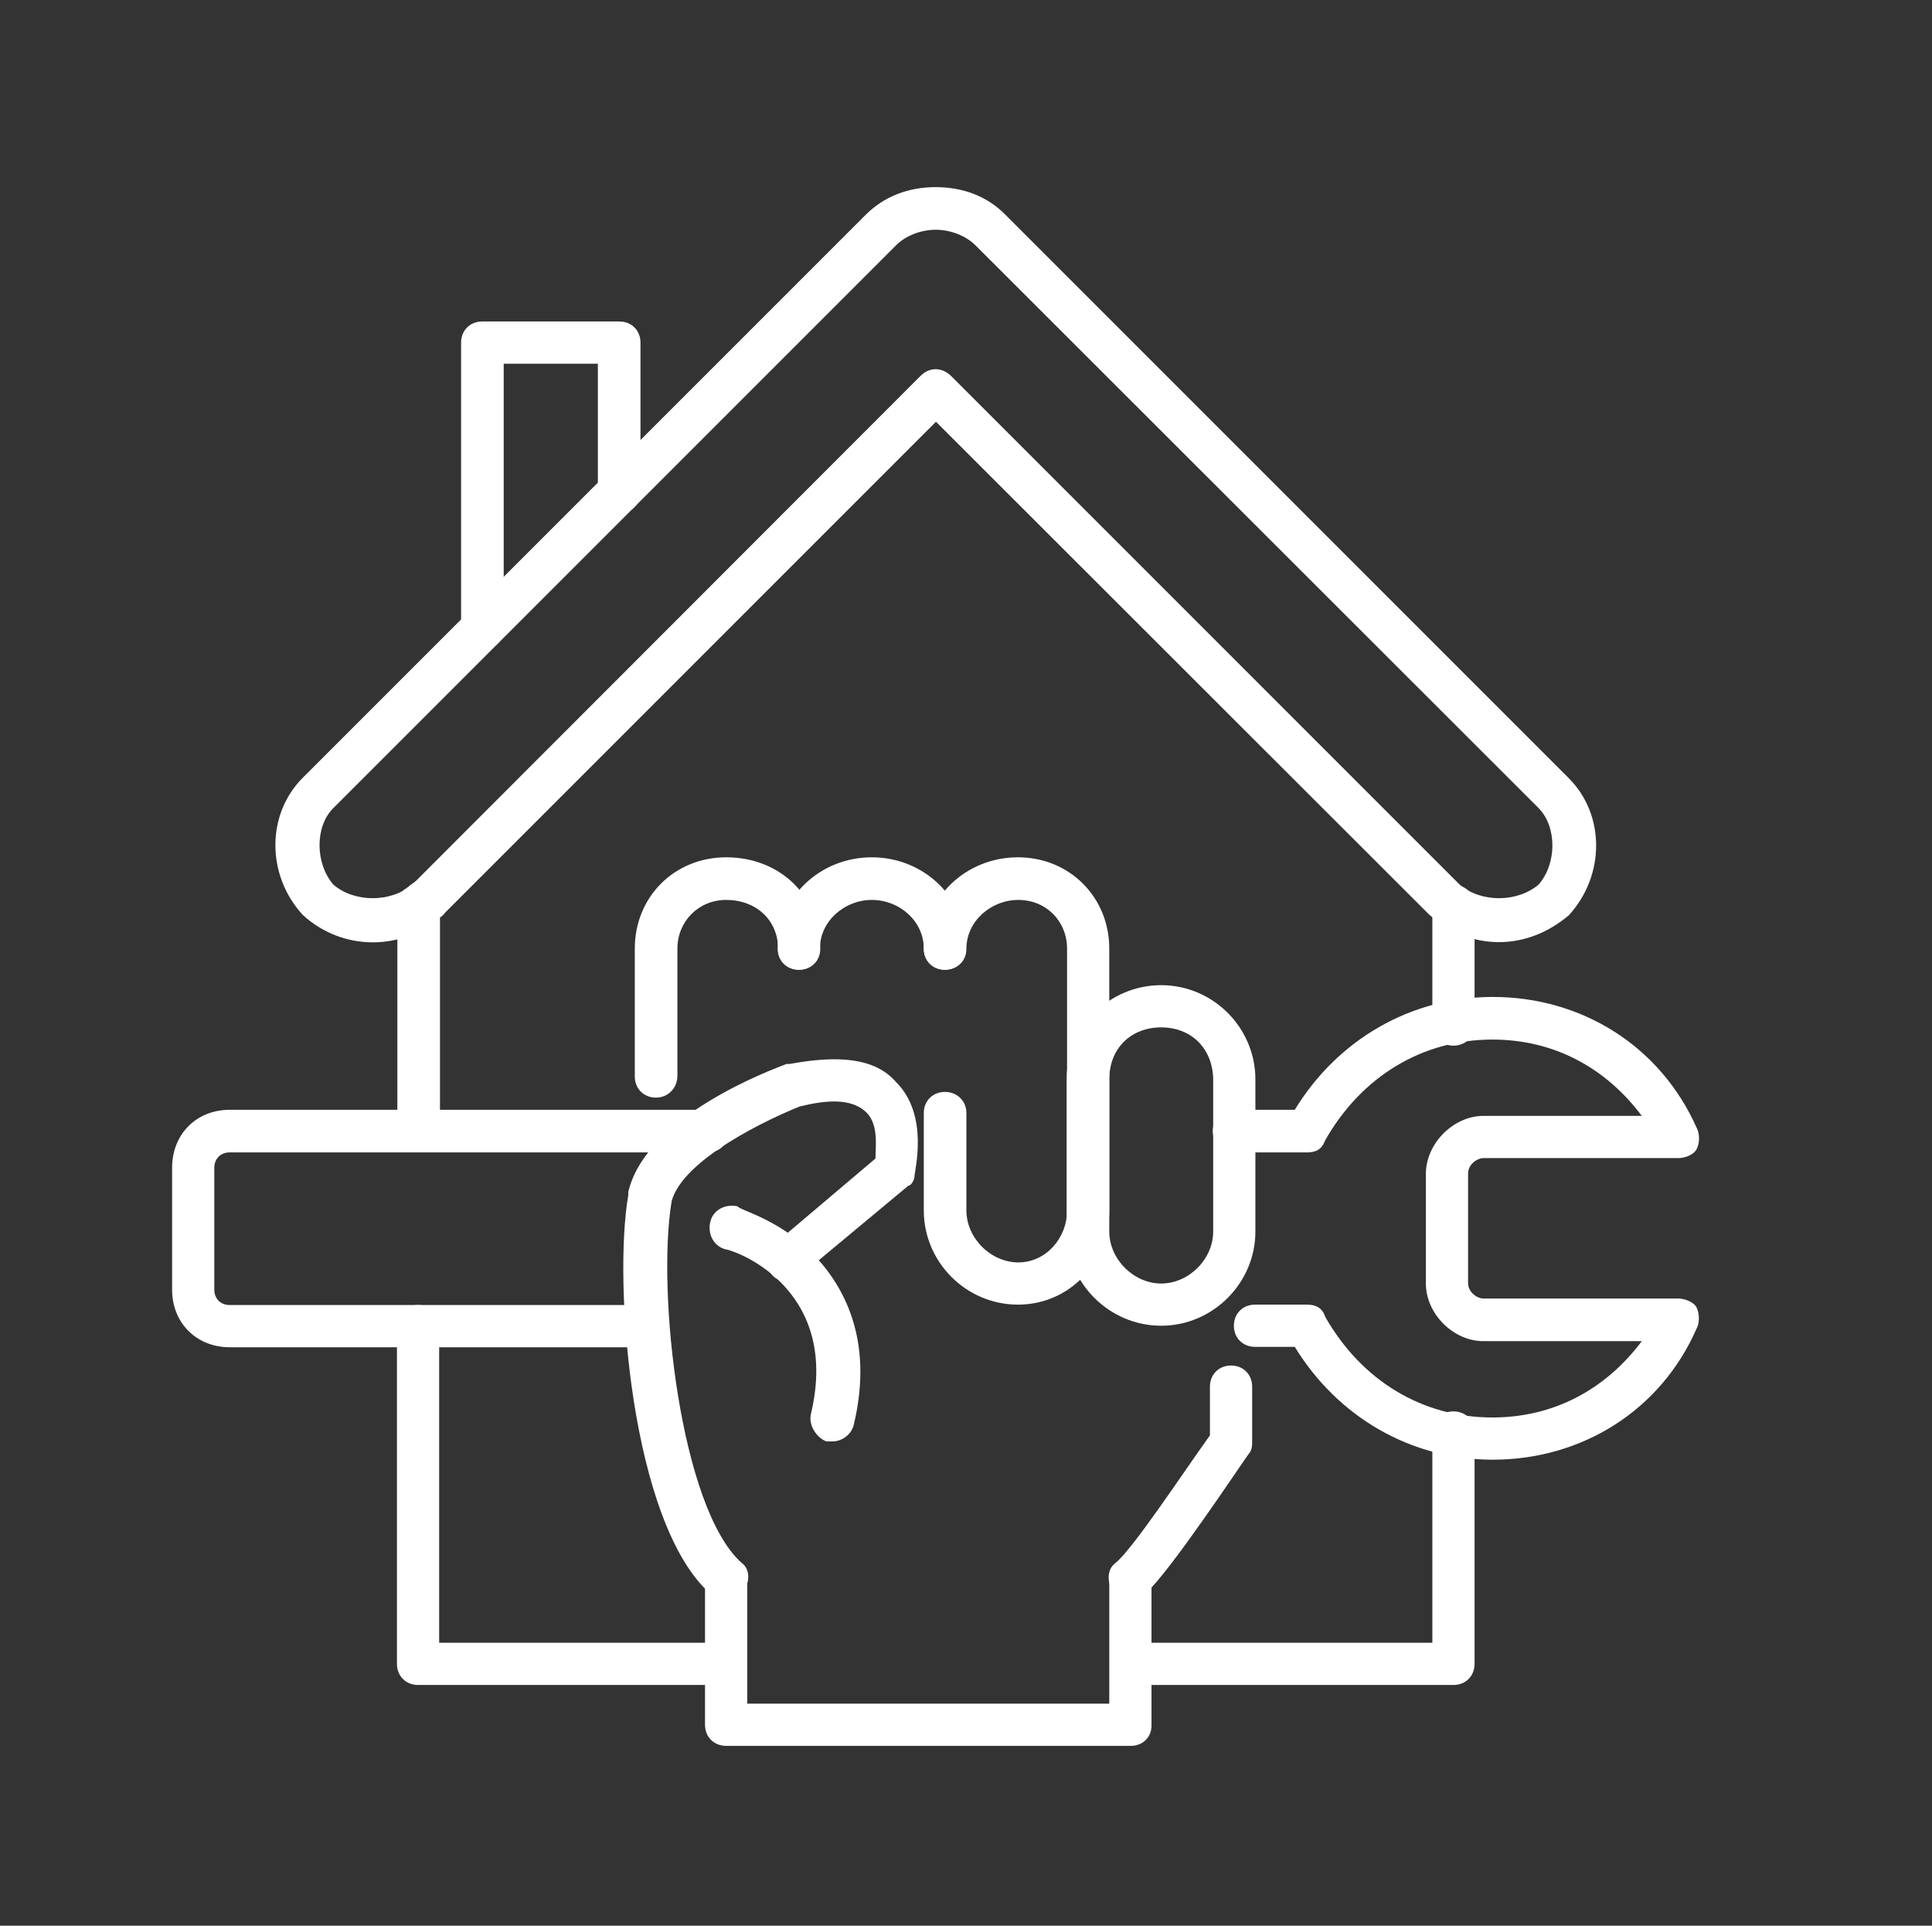 <svg xmlns="http://www.w3.org/2000/svg" xmlns:xlink="http://www.w3.org/1999/xlink" id="Layer_1" x="0px" y="0px" viewBox="0 0 476 474.4" style="enable-background:new 0 0 476 474.4;" xml:space="preserve"><rect x="0" y="0" width="476" height="474.4" fill="#333333" stroke="none"/><style type="text/css">	.st0{fill-rule:evenodd;clip-rule:evenodd;fill:#FFFFFF;}</style><g>	<path class="st0" d="M369.3,232.1c-6,0-12-2.2-17.2-6.8L230.6,103.9L109.1,225.4c-9.8,9-24.7,9-34.5,0c-9-9.8-9-24.8,0-33.8  L213.3,52.9c4.5-4.5,10.5-6.8,17.2-6.8c6.7,0,12.7,2.2,17.2,6.8l138.8,138.8c9,9,9,24,0,33.8C381.3,229.9,375.3,232.1,369.3,232.1  L369.3,232.1z M359.6,217.9c5.2,4.5,14.2,4.5,19.5,0c4.5-5.2,4.5-14.2,0-18.8L240.3,60.4c-2.2-2.2-6-3.8-9.7-3.8  c-3.8,0-7.5,1.5-9.8,3.8L82.1,199.1c-4.5,4.5-4.5,13.5,0,18.8c5.2,4.5,14.2,4.5,19.5,0L226.8,92.6c2.2-2.2,5.2-2.2,7.5,0  L359.6,217.9z M359.6,217.9"></path>	<path class="st0" d="M358.1,415.1h-79.5c-3,0-5.2-2.2-5.2-5.2s2.2-5.2,5.2-5.2h74.3v-51.8c0-3,2.2-5.2,5.2-5.2s5.2,2.2,5.2,5.2v57  C363.3,412.9,361.1,415.1,358.1,415.1L358.1,415.1z M178.8,415.1h-75.8c-3,0-5.2-2.2-5.2-5.2v-83.2c0-3,2.2-5.2,5.2-5.2  s5.2,2.2,5.2,5.2v78h70.5c3,0,5.2,2.2,5.2,5.2S181.8,415.1,178.8,415.1L178.8,415.1z M103.1,283.9c-3,0-5.2-2.2-5.2-5.3v-55.5  c0-1.5,0.8-3,1.5-3.8c1.5-0.8,3-3,6-3s5.2,2.2,5.2,5.2c0,1.5-0.8,3.8-2.2,4.5v52.5C108.3,281.6,106.1,283.9,103.1,283.9  L103.1,283.9z M358.1,257.6c-3,0-5.2-2.2-5.2-5.2v-29.2c0-3,2.2-5.2,5.2-5.2s5.2,2.2,5.2,5.2v29.2  C363.3,255.4,361.1,257.6,358.1,257.6L358.1,257.6z M358.1,257.6"></path>	<path class="st0" d="M118.8,160.1c-3,0-5.2-2.2-5.2-5.2V84.4c0-3,2.2-5.2,5.2-5.2h33.8c3,0,5.2,2.2,5.2,5.2v36.8  c0,3-2.2,5.2-5.2,5.2c-3,0-5.3-2.2-5.3-5.2V89.6h-23.2v65.2C124.1,157.9,121.8,160.1,118.8,160.1L118.8,160.1z M118.8,160.1"></path>	<path class="st0" d="M278.6,430.1h-99.7c-3,0-5.2-2.2-5.2-5.2v-36c0-3,2.2-5.2,5.2-5.2s5.2,2.2,5.2,5.2v30.8h89.2v-30.8  c0-3,2.2-5.2,5.2-5.2s5.2,2.2,5.2,5.2v36C283.8,427.9,281.6,430.1,278.6,430.1L278.6,430.1z M278.6,430.1"></path>	<path class="st0" d="M178.8,394.1c-1.5,0-2.2-0.8-3.8-1.5c-19.5-17.2-24-76.5-20.2-98.2c0,0,0,0,0-0.8c4.5-18.8,35.2-30,39-31.5  h0.8c12-2.2,21-1.5,26.2,4.5c8.2,8.2,4.5,21.8,4.5,23.3c0,0.7-0.8,2.2-1.5,2.2l-26.2,21.8c-2.2,2.2-6,2.2-7.5,0  c-2.2-2.2-1.5-6,0.8-7.5l24.8-21c0-3,0.8-8.3-2.2-11.3c-3.8-3.8-10.5-3-16.5-1.5c-7.5,3-28.5,12.8-31.5,23.2  c-3.8,22.5,2.2,75.8,17.2,89.2c2.2,1.5,2.2,5.2,0,7.5C181.8,393.4,180.3,394.1,178.8,394.1L178.8,394.1z M178.8,394.1"></path>	<path class="st0" d="M205.1,355.1c0,0-0.8,0-1.5,0c-2.2-0.8-4.5-3.8-3.8-6.8c7.5-31.5-19.5-40.5-21-40.5c-3-0.8-4.5-3.8-3.8-6.8  s3.8-4.5,6.8-3.8c0,0.8,9.8,3,18,11.2c7.5,7.5,15.8,21,10.5,42.8C209.6,353.6,207.3,355.1,205.1,355.1L205.1,355.1z M205.1,355.1"></path>	<path class="st0" d="M161.6,270.4c-3,0-5.2-2.2-5.2-5.2v-31.5c0-12.8,9.8-22.5,22.5-22.5c13.5,0,23.2,9.8,23.2,22.5  c0,3-2.2,5.2-5.2,5.2s-5.2-2.2-5.2-5.2c0-6.8-5.2-12-12.8-12c-6.8,0-12,5.3-12,12v31.5C166.8,268.1,164.6,270.4,161.6,270.4  L161.6,270.4z M161.6,270.4"></path>	<path class="st0" d="M232.8,238.9c-3,0-5.2-2.2-5.2-5.2c0-6.8-6-12-12.8-12s-12.8,5.3-12.8,12c0,3-2.2,5.2-5.2,5.2  s-5.2-2.2-5.2-5.2c0-12.8,10.5-22.5,23.2-22.5s23.2,9.8,23.2,22.5C238.1,236.6,235.8,238.9,232.8,238.9L232.8,238.9z M232.8,238.9"></path>	<path class="st0" d="M250.8,321.4c-12.8,0-23.2-10.5-23.2-23.2v-24c0-3,2.2-5.2,5.2-5.2c3,0,5.3,2.2,5.3,5.2v24  c0,6.8,6,12.8,12.8,12.8s12-6,12-12.8v-64.5c0-6.8-5.2-12-12-12s-12.8,5.3-12.8,12c0,3-2.2,5.2-5.3,5.2c-3,0-5.2-2.2-5.2-5.2  c0-12.8,10.5-22.5,23.2-22.5s22.5,9.8,22.5,22.5v64.5C273.3,310.9,263.6,321.4,250.8,321.4L250.8,321.4z M250.8,321.4"></path>	<path class="st0" d="M286.1,326.6c-12.8,0-23.3-10.5-23.3-23.2v-37.5c0-12.8,10.5-23.2,23.3-23.2c12.8,0,23.2,10.5,23.2,23.2v37.5  C309.3,316.1,298.8,326.6,286.1,326.6L286.1,326.6z M286.1,253.1c-7.5,0-12.8,5.2-12.8,12.8v37.5c0,6.8,6,12.8,12.8,12.8  c6.8,0,12.8-6,12.8-12.8v-37.5C298.8,258.4,293.6,253.1,286.1,253.1L286.1,253.1z M286.1,253.1"></path>	<path class="st0" d="M278.6,394.1c-1.5,0-3-0.8-3.8-1.5c-2.2-2.2-2.2-6,0-7.5c4.5-3.8,15.8-21,23.3-31.5v-12c0-3,2.2-5.2,5.2-5.2  s5.2,2.2,5.2,5.2v13.5c0,0.8,0,2.2-0.8,3c-2.2,3-19.5,29.2-25.5,34.5C280.8,393.4,280.1,394.1,278.6,394.1L278.6,394.1z   M278.6,394.1"></path>	<path class="st0" d="M367.8,359.6c-20.2,0-38.2-10.5-48.8-27.8h-9.8c-3,0-5.2-2.2-5.2-5.2s2.2-5.2,5.2-5.2h12.8  c2.2,0,3.8,0.8,4.5,3c9,15.8,24,24.8,41.2,24.8c15,0,27.8-6.8,36.8-18.8h-39c-7.5,0-14.2-6.8-14.2-14.2v-27  c0-7.5,6.8-14.3,14.2-14.3h39c-9-12-21.8-18.8-36.8-18.8c-17.2,0-32.2,9-41.2,24.8c-0.8,2.2-2.2,3-4.5,3h-18c-3,0-5.2-2.2-5.2-5.3  c0-3,2.2-5.2,5.2-5.2h15c10.5-17.2,28.5-27.8,48.8-27.8c21.8,0,41.2,12,50.2,32.2c0.8,1.5,0.8,3.8,0,5.3s-3,2.2-4.5,2.2h-48  c-1.5,0-3.8,1.5-3.8,3.8v27c0,2.2,2.2,3.8,3.8,3.8h48c1.5,0,3.8,0.8,4.5,2.2s0.8,3.8,0,5.2C409.1,347.6,389.6,359.6,367.8,359.6  L367.8,359.6z M159.3,331.9H56.6c-8.2,0-14.2-6-14.2-14.2v-30c0-8.3,6-14.3,14.2-14.3h117.8c3,0,5.2,2.2,5.2,5.2  c0,3-2.2,5.3-5.2,5.3H56.6c-2.2,0-3.8,1.5-3.8,3.8v30c0,2.2,1.5,3.8,3.8,3.8h102.8c3,0,5.2,2.2,5.2,5.2S162.3,331.9,159.3,331.9  L159.3,331.9z M159.3,331.9"></path></g></svg>